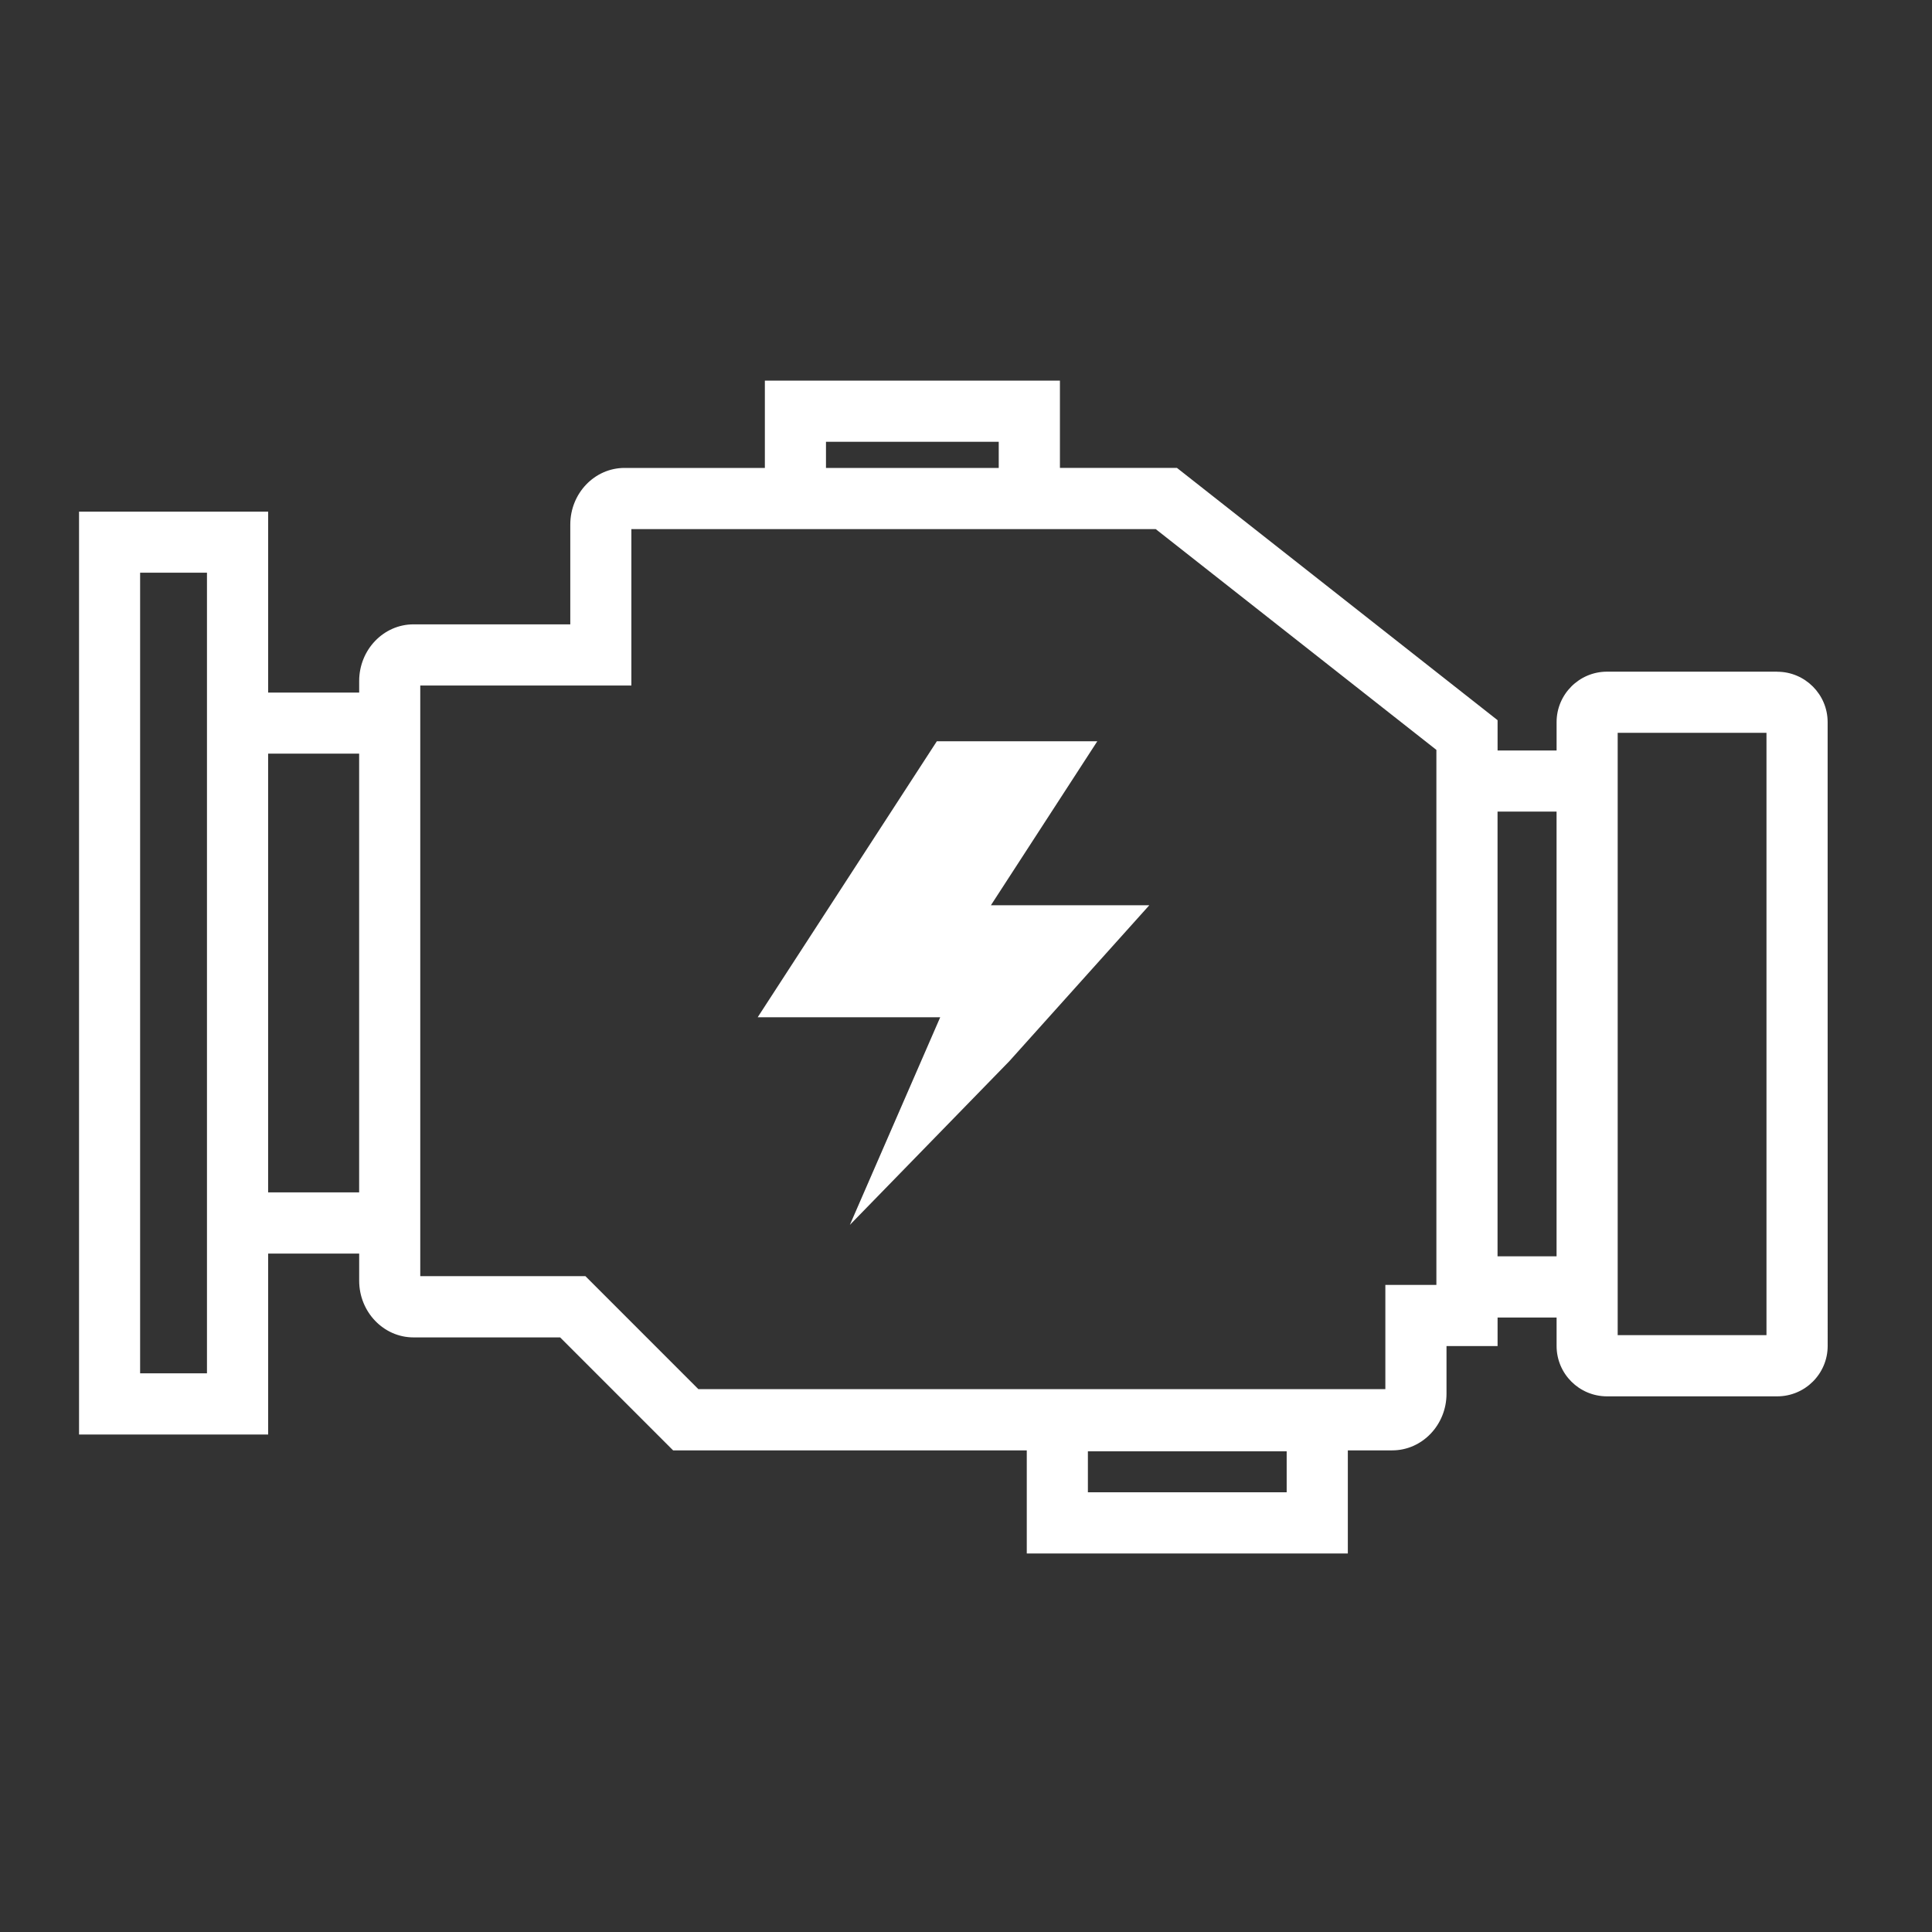 <svg width="55" height="55" viewBox="0 0 55 55" fill="none" xmlns="http://www.w3.org/2000/svg">
<rect x="0" y="0" width="55" height="55" fill="#333333" stroke="none"/>
<path d="M28.209 25.771L31.238 21.102H26.67L21.57 28.959H26.766L24.194 34.87L28.733 30.21L32.718 25.771H28.209Z" fill="white"/>
<path d="M50.594 19.121H45.748C44.957 19.121 44.313 19.766 44.313 20.557V21.365H42.633V20.502L33.505 13.32H30.174V10.836H21.774V13.321H17.779C16.927 13.321 16.235 14.044 16.235 14.933V17.774H11.771C10.919 17.774 10.225 18.497 10.225 19.387V19.716H7.634V14.565H2.25V40.838H7.634V35.687H10.225V36.459C10.225 37.348 10.919 38.073 11.771 38.073H15.946L19.162 41.289H29.23V44.225H38.37V41.289H39.634C40.486 41.289 41.179 40.565 41.179 39.677V38.32H42.633V37.507H44.313V38.316C44.313 39.109 44.956 39.751 45.748 39.751H50.594C51.385 39.751 52.03 39.109 52.03 38.316L52.029 20.559C52.03 19.768 51.385 19.123 50.594 19.123L50.594 19.121ZM36.629 42.482H30.97V41.316H36.629V42.482ZM23.514 12.576H28.432V13.321H23.514V12.576ZM5.892 39.095H3.989L3.989 16.304H5.892V35.685L5.892 39.095ZM7.633 33.944V21.455H10.224V33.944H7.633ZM39.438 36.577V39.546L19.88 39.545L16.665 36.329H11.964V35.685L11.964 19.715V19.515H17.974V15.062H32.9L40.891 21.348V36.578L39.437 36.579L39.438 36.577ZM42.632 35.765V23.105H44.312V35.764L42.632 35.764V35.765ZM50.288 38.009H46.052V20.862H50.288V38.009H50.288Z" fill="white"/>
</svg>
